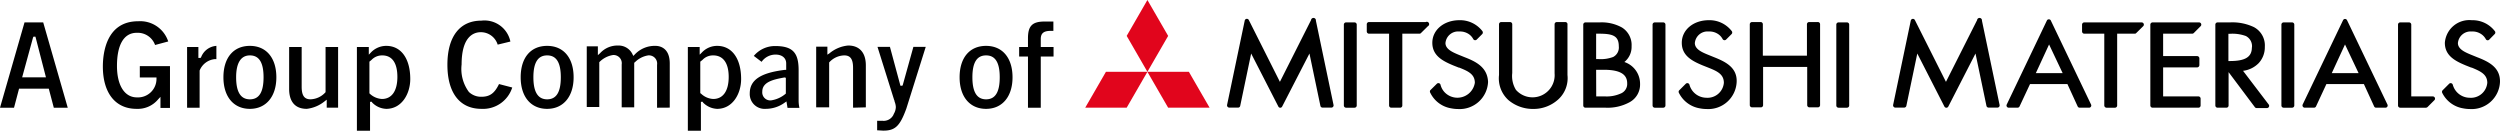 <?xml version="1.0" encoding="UTF-8"?>
<svg xmlns="http://www.w3.org/2000/svg" width="238" height="13" fill="none">
  <path fill="#000" d="m194.879 1.923-3.838 8.028a.209.209 0 0 0 .09.277.206.206 0 0 0 .103.025h.84a.216.216 0 0 0 .185-.117l.999-2.133h3.56l.974 2.124c.017.038.044.07.078.092a.214.214 0 0 0 .116.034h.89a.208.208 0 0 0 .181-.097.209.209 0 0 0 .012-.205l-3.846-8.028a.22.22 0 0 0-.268-.062.212.212 0 0 0-.076.062Zm-1.067 5.038 1.26-2.729 1.293 2.73h-2.553ZM223.06 1.923l-3.846 8.028a.218.218 0 0 0 .093.274.22.22 0 0 0 .1.028h.882a.218.218 0 0 0 .193-.117l.991-2.133h3.569l.974 2.124a.21.21 0 0 0 .185.126h.898a.21.21 0 0 0 .185-.302l-3.846-8.028a.21.21 0 0 0-.189-.118.208.208 0 0 0-.189.118Zm-1.075 5.039 1.26-2.73 1.293 2.73h-2.553ZM213.538 6.743a2.52 2.52 0 0 0 1.487-.73c.391-.426.601-.986.587-1.563a1.97 1.97 0 0 0-1.049-1.873 4.771 4.771 0 0 0-2.276-.444h-1.176a.21.21 0 0 0-.21.21v7.7a.212.212 0 0 0 .21.21h.84a.21.21 0 0 0 .21-.21v-3.2h-.017l2.519 3.36a.212.212 0 0 0 .177.084h.974a.208.208 0 0 0 .188-.117.22.22 0 0 0 .021-.112.218.218 0 0 0-.041-.107l-2.444-3.208Zm.84-2.226c0 .907-.63 1.294-2.083 1.294h-.151V3.216h.16a3.74 3.74 0 0 1 1.494.21 1.083 1.083 0 0 1 .588 1.091h-.008ZM149.047 2.1h-.84a.212.212 0 0 0-.149.061.211.211 0 0 0-.061.149v4.677a2.105 2.105 0 0 1-1.273 2.11 2.108 2.108 0 0 1-2.405-.54 2.521 2.521 0 0 1-.353-1.604V2.31a.211.211 0 0 0-.061-.149.212.212 0 0 0-.149-.061h-.839a.21.21 0 0 0-.21.21v4.828a2.791 2.791 0 0 0 .898 2.393c.657.55 1.487.847 2.343.84a3.491 3.491 0 0 0 2.435-.94 2.742 2.742 0 0 0 .84-2.293V2.343a.212.212 0 0 0-.002-.083.213.213 0 0 0-.174-.16ZM154.639 5.903a1.836 1.836 0 0 0 .688-1.495 1.96 1.96 0 0 0-.915-1.788 3.964 3.964 0 0 0-2.124-.487h-1.352a.21.21 0 0 0-.21.21v7.7a.21.21 0 0 0 .21.21h1.939a4.342 4.342 0 0 0 2.276-.53 1.907 1.907 0 0 0 .983-1.747 2.177 2.177 0 0 0-1.495-2.073Zm-2.687-.277V3.207h.252c1.293 0 1.906.177 1.906 1.201a1.014 1.014 0 0 1-.538 1.016c-.44.163-.909.232-1.377.202h-.243Zm0 1.016h.713c1.529 0 2.243.411 2.243 1.285a.984.984 0 0 1-.647.99 3.252 3.252 0 0 1-1.461.261h-.84l-.008-2.536ZM128.951 2.133h-.806a.21.21 0 0 0-.21.21v7.7c0 .116.094.21.21.21h.806a.21.21 0 0 0 .21-.21v-7.7a.21.21 0 0 0-.21-.21ZM175.833 2.133h-.806a.21.21 0 0 0-.21.21v7.7c0 .116.094.21.21.21h.806a.21.21 0 0 0 .21-.21v-7.7a.21.21 0 0 0-.21-.21ZM218.207 2.133h-.806a.21.21 0 0 0-.21.21v7.7c0 .116.094.21.21.21h.806a.21.21 0 0 0 .21-.21v-7.7a.21.21 0 0 0-.21-.21ZM158.341 2.133h-.806a.21.21 0 0 0-.21.21v7.7c0 .116.094.21.21.21h.806a.21.21 0 0 0 .21-.21v-7.7a.21.21 0 0 0-.21-.21ZM173.037 2.1h-.798a.21.21 0 0 0-.218.21v2.989h-4.199v-2.99a.212.212 0 0 0-.052-.14.212.212 0 0 0-.133-.07h-.84a.219.219 0 0 0-.218.21v7.7a.219.219 0 0 0 .218.21h.84a.212.212 0 0 0 .149-.061.211.211 0 0 0 .061-.148V6.373h4.199v3.637a.213.213 0 0 0 .135.196c.027.01.055.015.083.013h.798a.208.208 0 0 0 .148-.061.208.208 0 0 0 .062-.148v-7.7a.215.215 0 0 0-.07-.159.211.211 0 0 0-.165-.052ZM139.464 5.458l-.579-.235c-.563-.235-1.277-.53-1.277-1.125a1.212 1.212 0 0 1 1.319-1.1c.311-.015.619.067.882.235.187.121.34.29.445.487a.206.206 0 0 0 .254.095.214.214 0 0 0 .082-.053l.529-.53a.23.23 0 0 0 .047-.138.23.23 0 0 0-.047-.138 2.685 2.685 0 0 0-2.184-1.033c-1.469 0-2.578.923-2.578 2.15 0 1.226.983 1.73 1.982 2.15l.529.21h.042c.84.335 1.495.62 1.495 1.452a1.682 1.682 0 0 1-2.89.884 1.609 1.609 0 0 1-.377-.7.21.21 0 0 0-.353-.092l-.621.613a.22.22 0 0 0 0 .244 2.687 2.687 0 0 0 1.982 1.478c.213.043.429.065.646.067a2.707 2.707 0 0 0 2.872-2.578c-.058-1.369-1.1-1.915-2.2-2.343ZM163.213 5.458l-.579-.235c-.579-.235-1.285-.53-1.285-1.125a1.212 1.212 0 0 1 1.319-1.1c.311-.016.619.066.881.235.188.121.341.29.445.487a.213.213 0 0 0 .158.106.211.211 0 0 0 .178-.064l.529-.53a.22.22 0 0 0 0-.276 2.673 2.673 0 0 0-2.183-1.033c-1.47 0-2.57.923-2.57 2.15 0 1.226.975 1.73 1.982 2.15l.529.21c.84.335 1.495.62 1.495 1.452a1.559 1.559 0 0 1-1.679 1.42 1.68 1.68 0 0 1-1.596-1.235.208.208 0 0 0-.259-.148.214.214 0 0 0-.094.055l-.613.613a.197.197 0 0 0-.062.115.199.199 0 0 0 .02.129 2.71 2.71 0 0 0 1.982 1.478c.213.043.43.065.647.067a2.704 2.704 0 0 0 2.872-2.578c.058-1.369-1.05-1.915-2.117-2.343ZM235.857 5.459l-.579-.235c-.571-.235-1.285-.53-1.285-1.125a1.212 1.212 0 0 1 1.319-1.1c.311-.018.62.065.881.235.19.121.346.289.454.487a.2.2 0 0 0 .255.1.207.207 0 0 0 .081-.058l.52-.53a.209.209 0 0 0 0-.276 2.673 2.673 0 0 0-2.183-1.033 2.336 2.336 0 0 0-2.57 2.15c0 1.225.974 1.73 1.982 2.15l.529.21h.042c.798.335 1.487.62 1.487 1.452a1.562 1.562 0 0 1-1.68 1.42 1.682 1.682 0 0 1-1.604-1.235.21.21 0 0 0-.353-.092l-.613.612a.22.22 0 0 0-.042.244 2.703 2.703 0 0 0 1.982 1.478c.213.042.43.065.647.067a2.702 2.702 0 0 0 2.872-2.578c.033-1.369-1.042-1.915-2.142-2.343ZM124.811 1.914l-2.964 5.878-2.956-5.878a.208.208 0 0 0-.394.05l-1.68 8.028a.219.219 0 0 0 .048.174.22.22 0 0 0 .162.078h.84a.202.202 0 0 0 .201-.168l1.042-4.98 2.586 5.04a.202.202 0 0 0 .369 0l2.595-5.04 1.042 4.98a.207.207 0 0 0 .209.168h.84a.212.212 0 0 0 .16-.078.21.21 0 0 0 .042-.174l-1.68-8.027a.23.23 0 0 0-.05-.171.23.23 0 0 0-.326-.036.234.234 0 0 0-.086.156ZM188.22 1.914l-2.965 5.878-2.956-5.878a.207.207 0 0 0-.089-.093.207.207 0 0 0-.242.031.201.201 0 0 0-.063.113l-1.68 8.027a.204.204 0 0 0 .006.092.21.21 0 0 0 .115.139.217.217 0 0 0 .089.021h.84a.218.218 0 0 0 .21-.168l1.041-4.98 2.578 5.04a.209.209 0 0 0 .378 0l2.586-5.04 1.042 4.98c.01.049.036.092.074.122.039.031.087.047.136.046h.839a.212.212 0 0 0 .16-.078.21.21 0 0 0 .042-.174l-1.68-8.027a.233.233 0 0 0-.049-.171.234.234 0 0 0-.327-.036.23.23 0 0 0-.085.156ZM130.117 2.343v.655a.217.217 0 0 0 .218.21h1.906v6.835a.212.212 0 0 0 .21.21h.84a.212.212 0 0 0 .149-.061.21.21 0 0 0 .061-.149V3.208h1.637a.194.194 0 0 0 .143-.067l.655-.647a.229.229 0 0 0 .068-.055.243.243 0 0 0 .041-.077.213.213 0 0 0 .009-.087.224.224 0 0 0-.244-.201.227.227 0 0 0-.084.025h-5.416a.215.215 0 0 0-.148.082.239.239 0 0 0-.039.076.225.225 0 0 0-.006.086ZM198.212 2.343v.655a.217.217 0 0 0 .218.21h1.898v6.836a.219.219 0 0 0 .218.21h.798a.212.212 0 0 0 .149-.062.211.211 0 0 0 .061-.148V3.208h1.68a.189.189 0 0 0 .142-.067l.655-.646a.203.203 0 0 0 .06-.11.21.21 0 0 0-.211-.252h-5.416a.218.218 0 0 0-.252.21ZM229.552 9.178V2.343a.212.212 0 0 0-.21-.21h-.84a.212.212 0 0 0-.149.061.211.211 0 0 0-.061.149v7.7c0 .056.022.11.061.149.04.039.093.061.149.061h2.452a.237.237 0 0 0 .143-.059l.655-.655a.217.217 0 0 0 .06-.108.212.212 0 0 0-.211-.252h-2.049ZM204.712 2.343v7.7a.217.217 0 0 0 .218.21h4.359a.21.21 0 0 0 .209-.21v-.655a.21.21 0 0 0-.209-.21h-3.359V6.416h3.233a.219.219 0 0 0 .218-.21V5.55a.219.219 0 0 0-.218-.21h-3.233V3.208h2.771a.226.226 0 0 0 .151-.067l.646-.647a.203.203 0 0 0 .06-.109.21.21 0 0 0-.211-.252h-4.434a.217.217 0 0 0-.201.21Z"></path>
  <path fill="#E1051C" d="m109.234 0-1.973 3.418 1.973 3.417 1.974-3.417L109.234 0ZM109.233 6.835l1.974 3.418h3.947l-1.974-3.418h-3.947ZM109.233 6.835l-1.974 3.418h-3.947l1.974-3.418h3.947Z"></path>
  <path fill="#000" d="M65.483 12.445V4.476h1.126v.73l.21-.209a1.99 1.99 0 0 1 1.452-.63c1.411 0 2.284 1.21 2.284 3.158 0 1.385-.797 2.838-2.284 2.838a1.99 1.99 0 0 1-1.36-.621v-.05h-.185v2.753h-1.243Zm2.419-7.17a1.36 1.36 0 0 0-1.025.427l-.21.168v3.015h.042c.317.322.742.514 1.193.537.932 0 1.47-.764 1.47-2.099 0-1.335-.538-2.049-1.47-2.049ZM33.977 12.445V4.476h1.133v.73l.202-.209a2.008 2.008 0 0 1 1.46-.63c1.412 0 2.285 1.21 2.285 3.158 0 1.385-.798 2.838-2.284 2.838a1.957 1.957 0 0 1-1.36-.621v-.05h-.185v2.753h-1.251Zm2.418-7.17a1.377 1.377 0 0 0-1.025.427l-.201.168v3.015c.318.32.742.51 1.192.537.933 0 1.47-.764 1.47-2.099 0-1.335-.504-2.049-1.436-2.049ZM83.504 12.403v-.907c.16.008.32.008.479 0a1.041 1.041 0 0 0 1.058-.537l.05-.118c.12-.198.186-.424.193-.655-.01-.176-.05-.35-.117-.512 0-.093-.05-.16-.068-.235l-1.562-4.98h1.184l1 3.703h.185l.042-.084 1.007-3.619h1.176l-1.847 5.878c-.614 1.68-1.067 2.1-2.2 2.1l-.58-.034ZM93.874 10.363c-1.537 0-2.52-1.142-2.52-3.006 0-1.865.958-2.99 2.52-2.99s2.519 1.15 2.519 2.99c0 1.839-.974 3.006-2.52 3.006Zm0-5.089c-.882 0-1.302.689-1.302 2.083 0 1.394.42 2.099 1.302 2.099.881 0 1.301-.689 1.301-2.1 0-1.41-.428-2.082-1.301-2.082ZM72.889 10.362a1.41 1.41 0 0 1-1.512-1.47c0-1.276 1.033-1.965 3.36-2.242h.109v-.613c0-.512-.395-.84-1-.84a1.621 1.621 0 0 0-1.343.689l-.74-.563a2.629 2.629 0 0 1 2.024-.94c1.68 0 2.242.63 2.242 2.3v2.83c-.004.255.021.508.076.756h-1.133l-.101-.613-.16.11a3.057 3.057 0 0 1-1.822.596Zm1.797-2.99c-.94.177-2.116.387-2.116 1.344a.764.764 0 0 0 .84.84 2.763 2.763 0 0 0 1.402-.647V7.406l-.126-.034ZM52.089 10.363c-1.546 0-2.52-1.142-2.52-3.006 0-1.865.95-2.99 2.52-2.99s2.519 1.15 2.519 2.99c0 1.839-.983 3.006-2.52 3.006Zm0-5.089c-.882 0-1.31.689-1.31 2.083 0 1.394.428 2.099 1.31 2.099.881 0 1.301-.689 1.301-2.1 0-1.41-.428-2.082-1.301-2.082ZM45.826 10.362c-2.05 0-3.233-1.511-3.233-4.199 0-2.687 1.184-4.198 3.233-4.198a2.52 2.52 0 0 1 2.763 1.99l-1.21.294a1.679 1.679 0 0 0-1.604-1.184c-.68 0-1.83.403-1.83 3.073-.11.93.14 1.867.697 2.62.32.3.745.463 1.184.454.797 0 1.251-.32 1.68-1.21l1.259.328a2.914 2.914 0 0 1-2.94 2.032ZM29.206 10.362c-1.369 0-1.68-1.024-1.68-1.88V4.475h1.193v3.787c0 .84.26 1.192.84 1.192a1.99 1.99 0 0 0 1.435-.68V4.476h1.193v5.777h-1.083v-.764l-.194.151a3.291 3.291 0 0 1-1.704.722ZM23.79 10.363c-1.537 0-2.52-1.142-2.52-3.006 0-1.865.958-2.99 2.52-2.99s2.519 1.15 2.519 2.99c0 1.839-.983 3.006-2.52 3.006Zm0-5.089c-.84 0-1.31.689-1.31 2.083 0 1.394.428 2.099 1.31 2.099.882 0 1.301-.689 1.301-2.1 0-1.41-.428-2.082-1.301-2.082ZM12.991 10.362c-1.998 0-3.199-1.503-3.199-4.03 0-1.302.336-4.308 3.359-4.308a2.805 2.805 0 0 1 2.864 1.923l-1.252.336a1.755 1.755 0 0 0-1.746-1.16c-1.218 0-1.881 1.126-1.881 3.158 0 1.848.722 2.99 1.897 2.99a1.764 1.764 0 0 0 1.865-1.78v-.118H13.31V6.298h2.872v3.98h-.906V9.22l-.219.235a2.52 2.52 0 0 1-2.066.907ZM97.863 10.254v-4.87h-.84v-.907h.84v-.84c0-1.167.412-1.587 1.579-1.587h.84v.89h-.269c-.647 0-.932.227-.932.772v.765h1.217v.907h-1.217v4.87h-1.218ZM81.211 10.253V6.458c0-.84-.26-1.184-.84-1.184a1.99 1.99 0 0 0-1.435.671v4.275H77.7V4.442h1.067v.764l.193-.126a3.25 3.25 0 0 1 1.788-.747c1.067 0 1.68.672 1.68 1.89v3.997l-1.218.033ZM62.552 10.253v-4.08a.781.781 0 0 0-.84-.9 2.276 2.276 0 0 0-1.293.68h-.042v4.267h-1.192V6.139a.781.781 0 0 0-.84-.899c-.493.082-.946.32-1.293.68v4.266h-1.193V4.41h1.058v.84l.21-.185a2.233 2.233 0 0 1 1.722-.73 1.46 1.46 0 0 1 1.369.839l.075.151.118-.118a2.603 2.603 0 0 1 1.99-.84c.32 0 1.36.11 1.36 1.68v4.199l-1.209.008ZM17.811 10.254V4.476h1.075v1.042h.202l.059-.076A1.68 1.68 0 0 1 20.6 4.367v1.26h-.135a1.738 1.738 0 0 0-1.461 1.091v3.536h-1.193ZM5.122 10.253 4.644 8.44h-2.83l-.479 1.814H0l2.334-8.12h1.78l2.335 8.12H5.122ZM3.141 3.586 2.108 7.364h2.267l-1-3.87h-.192l-.042.092Z"></path>
</svg>

